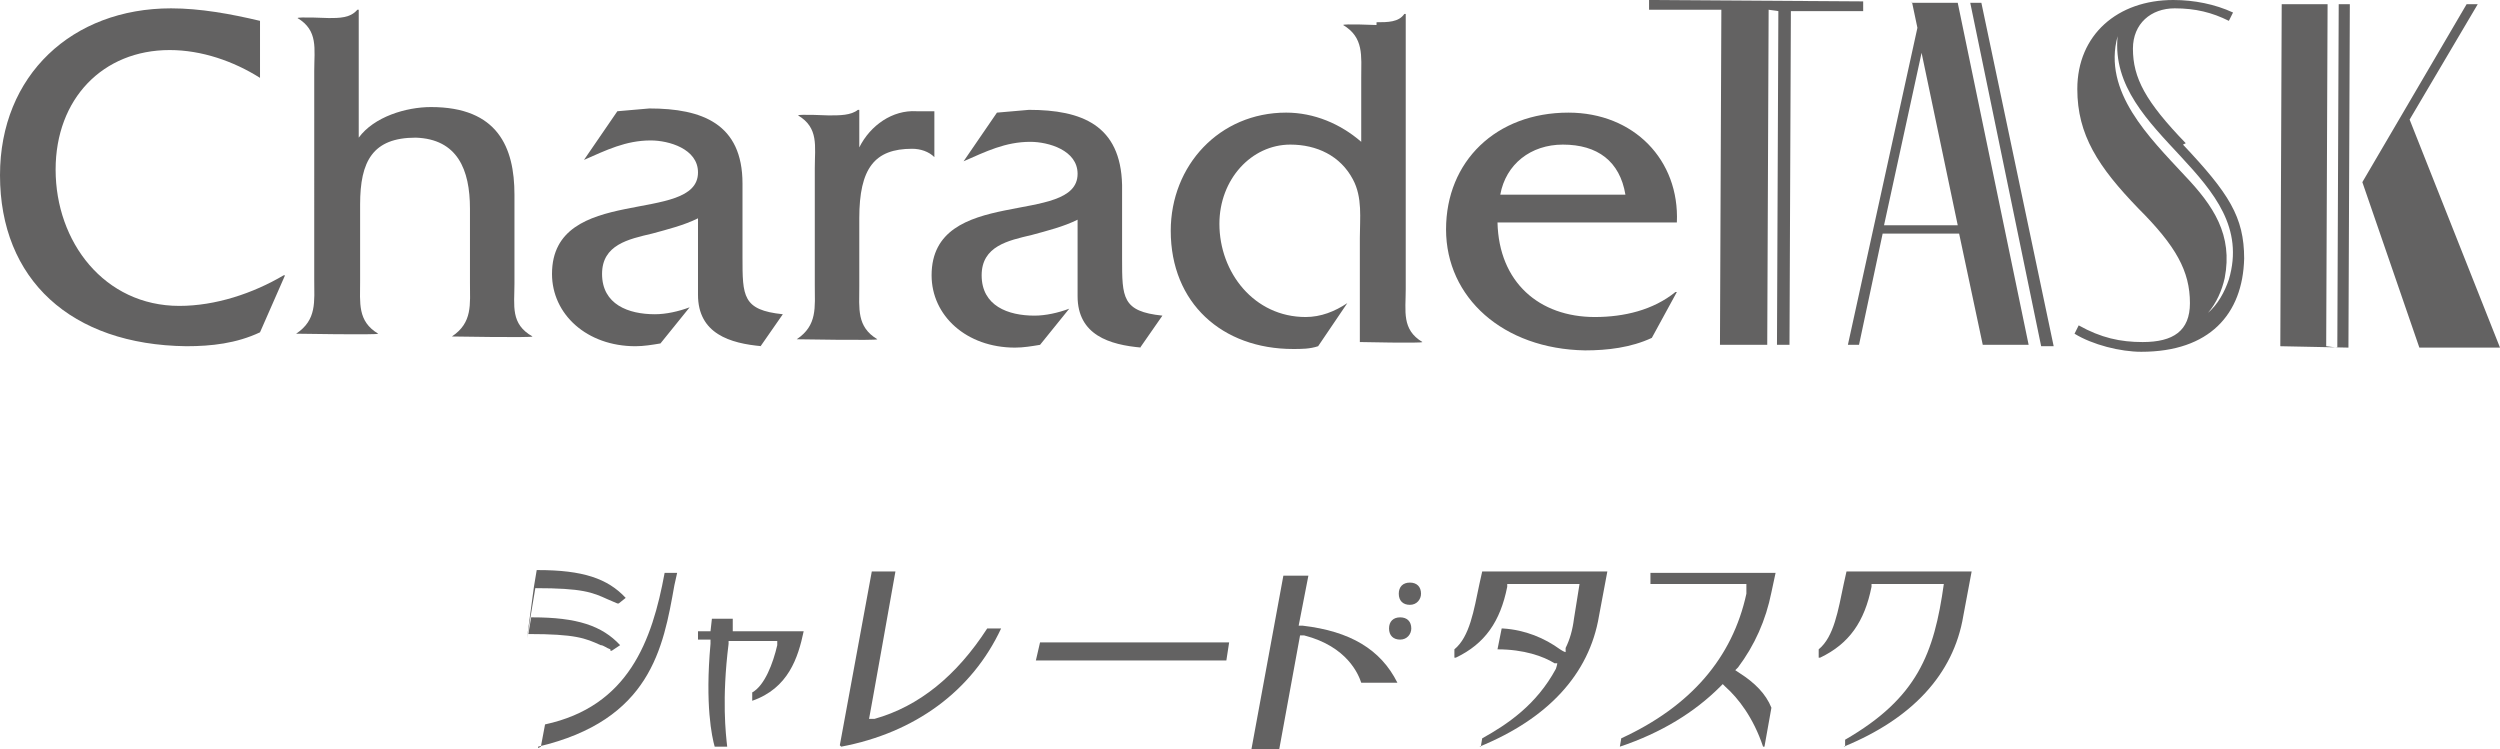 <?xml version="1.0" encoding="UTF-8"?>
<svg xmlns="http://www.w3.org/2000/svg" width="179.8" height="53.9" version="1.1" viewBox="0 0 179.8 53.9">
  <defs>
    <style>
      .cls-1 {
        fill-rule: evenodd;
      }

      .cls-1, .cls-2 {
        fill: #636262;
      }
    </style>
  </defs>
  <!-- Generator: Adobe Illustrator 28.7.1, SVG Export Plug-In . SVG Version: 1.2.0 Build 142)  -->
  <g>
    <g id="_レイヤー_1" data-name="レイヤー_1">
      <g>
        <path class="cls-2" d="M157.2,10.3c-2.9-3-3.8-4.7-3.8-6.8,0-1.8,1.3-2.9,3-2.9,1.5,0,2.7.3,3.9.9l.3-.6C159.3.3,157.8,0,156.3,0c-4,0-6.9,2.5-6.9,6.4,0,3.3,1.5,5.6,4.4,8.6,2.7,2.7,3.7,4.5,3.7,6.8,0,2-1.2,2.8-3.4,2.8-1.6,0-3-.3-4.6-1.2l-.3.6c1.3.8,3.3,1.3,4.8,1.3,4.9,0,7.3-2.7,7.4-6.7,0-3-1.1-4.7-4.4-8.2M158.8,22.5c.6-.7,1-1.6,1.2-2.5.6-3.1-.8-5.2-2.9-7.4-2.5-2.7-5.9-6-4.8-10-.7,7.2,10.2,10.1,8,17.5-.3.9-.8,1.8-1.5,2.4"/>
        <path class="cls-2" d="M18.7,5.6c-1.9-1.2-4.2-2-6.5-2-4.8,0-8.2,3.5-8.2,8.6,0,5.2,3.5,9.8,8.9,9.8,2.6,0,5.3-.9,7.5-2.2h.1l-1.8,4.1c-1.7.8-3.5,1-5.3,1C5.1,24.8,0,20.1,0,12.6,0,5.4,5.2.6,12.3.6c2.1,0,4.3.4,6.4.9v4Z"/>
        <path class="cls-2" d="M23.6,1.3c.8,0,1.6,0,2.1-.6h.1s0,9.2,0,9.2c1.1-1.5,3.4-2.2,5.2-2.2,4.8,0,6,2.9,6,6.3v6.4c0,1.6-.3,2.9,1.3,3.8h0c0,.1-5.8,0-5.8,0h0c1.5-1,1.3-2.3,1.3-3.9v-5.3c0-2.8-.9-5-3.9-5.1-3.1,0-4,1.7-4,4.8v5.5c0,1.6-.2,2.9,1.3,3.8h0c0,.1-5.9,0-5.9,0h0c1.5-1,1.3-2.3,1.3-3.9V5.1c0-1.6.3-2.9-1.2-3.8h0c0-.1,2.3,0,2.3,0Z"/>
        <path class="cls-2" d="M54.8,24.9c-2.3-.2-4.6-.9-4.6-3.7v-5.5c-1,.5-2.2.8-3.3,1.1-1.7.4-3.6.8-3.6,2.9,0,2.2,1.9,2.9,3.8,2.9.8,0,1.7-.2,2.5-.5l-2.1,2.6c-.6.1-1.2.2-1.8.2-3.5,0-6-2.3-6-5.2,0-6.5,10.5-3.5,10.5-7.3,0-1.7-2.1-2.3-3.4-2.3-1.8,0-3.2.7-4.8,1.4l2.4-3.5,2.3-.2c3.8,0,6.7,1.1,6.7,5.4v5.3c0,2.8,0,3.8,2.9,4.1l-1.6,2.3Z"/>
        <path class="cls-2" d="M59.6,8.3c.8,0,1.6,0,2.1-.4h.1v2.7c.8-1.6,2.4-2.7,4.1-2.6h1.3c0,.1,0,3.3,0,3.3-.4-.4-1-.6-1.6-.6-2.7,0-3.8,1.4-3.8,5v4.9c0,1.6-.2,2.9,1.3,3.8h0c0,.1-5.8,0-5.8,0h0c1.5-1,1.3-2.3,1.3-3.9v-8.4c0-1.6.3-2.9-1.2-3.8h0c0-.1,2.2,0,2.2,0Z"/>
        <path class="cls-2" d="M82.1,25c-2.3-.2-4.6-.9-4.6-3.7v-5.5c-1,.5-2.2.8-3.3,1.1-1.7.4-3.6.8-3.6,2.9,0,2.2,1.9,2.9,3.8,2.9.8,0,1.7-.2,2.5-.5l-2.1,2.6c-.6.1-1.2.2-1.8.2-3.5,0-6-2.3-6-5.2,0-6.5,10.5-3.5,10.5-7.3,0-1.7-2.1-2.3-3.4-2.3-1.8,0-3.2.7-4.8,1.4l2.4-3.5,2.3-.2c3.8,0,6.6,1.1,6.7,5.4v5.3c0,2.8,0,3.8,2.9,4.1l-1.6,2.3Z"/>
        <path class="cls-2" d="M99,1.6c.8,0,1.6,0,2-.6h.1v19.8c0,1.6-.3,2.9,1.2,3.8h0c0,.1-4.5,0-4.5,0v-7.5c0-1.4.2-2.9-.5-4.2-.9-1.7-2.6-2.5-4.5-2.5-2.8,0-5.1,2.5-5.1,5.7,0,3.5,2.5,6.7,6.2,6.7,1.1,0,2.1-.4,3-1l-2.1,3.1c-.6.2-1.2.2-1.8.2-5.1,0-8.8-3.3-8.8-8.5,0-4.7,3.5-8.5,8.3-8.5,2,0,3.9.8,5.4,2.1v-4.6c0-1.6.2-2.9-1.3-3.8h0c0-.1,2.4,0,2.4,0Z"/>
        <path class="cls-2" d="M114.7,22.8c-4,0-6.9-2.5-7-6.8h12.9c.2-4.5-3.1-7.9-7.8-7.9-5.2,0-8.8,3.5-8.8,8.4,0,4.9,4.1,8.6,10,8.7,1.6,0,3.3-.2,4.8-.9l1.8-3.3h-.1c-1.6,1.3-3.7,1.8-5.8,1.8M112.4,10.4c2.5,0,4.1,1.2,4.5,3.6h-9c.4-2.2,2.2-3.6,4.5-3.6"/>
        <polygon class="cls-2" points="118.6 0 118.6 .7 123.8 .7 123.7 24.8 127.1 24.8 127.2 .7 127.9 .8 127.8 24.8 128.7 24.8 128.8 .8 134 .8 134 .1 118.6 0"/>
        <polygon class="cls-2" points="168.1 25 167.3 24.9 167.4 .3 164.1 .3 164 24.9 168.9 25 169 .3 168.2 .3 168.1 25"/>
        <polygon class="cls-2" points="173.3 8.6 178.2 .3 177.4 .3 169.9 13.1 174 25 179.8 25 173.3 8.6"/>
        <path class="cls-2" d="M168.2.3h-.7s.7,0,.7,0Z"/>
        <path class="cls-2" d="M137.5.1l.4,1.9-5,22.8h.8s1.7-8,1.7-8h5.5s1.7,8,1.7,8h3.3S140.8.2,140.8.2h-3.3ZM135.5,16.2l2.7-12.4,2.6,12.4h-5.3Z"/>
        <polygon class="cls-2" points="142.5 .2 141.7 .2 146.8 24.9 147.7 24.9 142.5 .2"/>
        <path class="cls-2" d="M38.7,53.8,38.7,53.7s0,0,0,0h0c8.1-1.9,9-7.1,9.8-11.6h0s.2-.9.2-.9c0,0,0,0,0,0h-.8c0,0-.1,0-.1,0-.9,4.9-2.6,9.6-8.6,10.9,0,0,0,0,0,0l-.3,1.6ZM43.9,46.8s0,0,.1,0l.6-.4c-1.3-1.4-3.1-2-6.3-2s-.1,0-.1,0l-.2,1.2h0c3.4,0,4.1.3,5.2.8.2,0,.4.2.7.3h0ZM44.6,46.5h0,0M37.9,45.9,38.5,42.3h0c3.4,0,4.1.3,5.2.8.2.1.5.2.7.3,0,0,.1,0,.1,0l.5-.4c-1.3-1.4-3.1-2-6.3-2s-.1,0-.1,0l-.2,1.2ZM45.2,43.2h0"/>
        <path class="cls-2" d="M51.2,53.7s0,0,0,0h1c0,0,0,0,.1,0h0s0,0,0,0h0c-.1-.9-.4-3.4.1-7.4v-.2h3.5v.3c-.3,1.3-.9,2.9-1.8,3.4,0,0,0,0,0,0v.6c0,0,0,0,0,0,2.6-.9,3.3-3.1,3.7-5h-5.1v-.9c.1,0,.1,0,.1,0h-1.5s0,0-.1,0h0s-.1.9-.1.9h-.8c0,0-.1,0-.1,0v.6c-.1,0-.1,0-.1,0h1v.3c-.4,4.4.1,6.7.3,7.4M49.7,46.1h0s0,0,0,0M52.4,44.4s0,0,0,0h0Z"/>
        <path class="cls-2" d="M60.5,53.7h0s0,0,0,0ZM60.5,53.7s0,0,0,0c5.3-1,9.4-4,11.5-8.5h-.9c0,0-.1,0-.1,0-2.2,3.4-4.9,5.6-8.1,6.5h-.4c0,.1,1.9-10.6,1.9-10.6h-1.6c0,0-.1,0-.1,0l-2.3,12.5ZM72.1,45.1s0,0,0,0c0,0,0,0,0,0"/>
        <path class="cls-2" d="M74.5,47.6,74.5,47.5h13.6c0,0,.1,0,.1,0l.2-1.3h-13.5c0,0-.1,0-.1,0l-.3,1.3ZM88.5,46.1"/>
        <path class="cls-2" d="M126.9,53.7s0,0,0,0c0,0,0,0,0,0M126.9,53.7s0,0,0,0c0,0,0,0,0,0l.5-2.8c-.4-1-1.2-1.8-2.3-2.5l-.3-.2.2-.2c1.2-1.6,2-3.4,2.4-5.4l.3-1.4s0,0,0,0h-8.9c0,0-.1,0-.1,0v.8c-.1,0-.1,0-.1,0h7v.7c-1,4.6-4,8.1-9,10.4h0s-.1.6-.1.6c0,0,0,0,0,0,3-1,5.4-2.5,7.2-4.3l.2-.2.2.2c.9.8,2,2.2,2.7,4.3M127.6,50.8h0s0,0,0,0Z"/>
        <path class="cls-2" d="M132.7,53.1v.6c-.1,0-.1,0-.1,0,0,0,0,0,0,0h0c4.9-2,7.9-5.2,8.6-9.4l.6-3.2s0,0,0,0h-8.9c0,0-.1,0-.1,0l-.2.9c-.4,1.9-.7,3.8-1.8,4.7h0s0,.6,0,.6c0,0,0,0,.1,0,2.1-1,3.2-2.6,3.7-5.1v-.2h5.2c-.7,5-1.9,8.2-7.1,11.2M130.7,47.3h0s0,0,0,0ZM130.7,47.3,133.1,41.2"/>
        <path class="cls-2" d="M106.4,53.7h0s0,0,0,0h0c4.9-2,7.9-5.2,8.6-9.4l.6-3.2s0,0,0,0h-8.9c0,0-.1,0-.1,0l-.2.9c-.4,1.9-.7,3.8-1.8,4.7h0s0,.6,0,.6c0,0,0,0,.1,0,2.1-1,3.2-2.6,3.7-5.1v-.2h5.2l-.4,2.5c-.1.8-.3,1.5-.6,2.1v.3c-.1,0-.4-.2-.4-.2-1.1-.8-2.5-1.4-4.1-1.5,0,0-.1,0-.1,0h0s-.3,1.5-.3,1.5c0,0,0,0,0,0,1.9,0,3.3.5,4.1,1h.2c0,.1-.1.4-.1.4-1.4,2.6-3.5,4-5.3,5h0s-.1.6-.1.6ZM104.5,47.3h0s0,0,0,0ZM104.5,47.3,107.8,46.8h0s0,0,0,0ZM106.9,41.2"/>
        <path class="cls-2" d="M90.2,53.9h1.7c0,0,.1,0,.1,0l1.5-8.2h.3c3.1.8,3.9,2.8,4.1,3.4,0,0,0,0,0,0h2.6s0,0,0,0c-1.2-2.4-3.4-3.7-6.8-4.1h-.3s.7-3.6.7-3.6h-1.7c0,0-.1,0-.1,0l-2.3,12.5ZM90.2,53.9h1.7c0,0,.1,0,.1,0l1.5-8.2h.3c3.1.8,3.9,2.8,4.1,3.4,0,0,0,0,0,0h2.6s0,0,0,0c-1.2-2.4-3.4-3.7-6.8-4.1h-.3s.7-3.6.7-3.6h-1.7c0,0-.1,0-.1,0l-2.3,12.5ZM98.2,49.1s0,0,0,0c0,0,0,0,0,0"/>
        <path class="cls-1" d="M101.5,45.2c0,.4-.3.8-.8.8s-.8-.3-.8-.8.3-.8.8-.8.8.3.8.8"/>
        <path class="cls-1" d="M102.2,42.7c0,.4-.3.8-.8.8s-.8-.3-.8-.8.3-.8.8-.8.8.3.8.8"/>
      </g>
    </g>
  </g>
</svg>